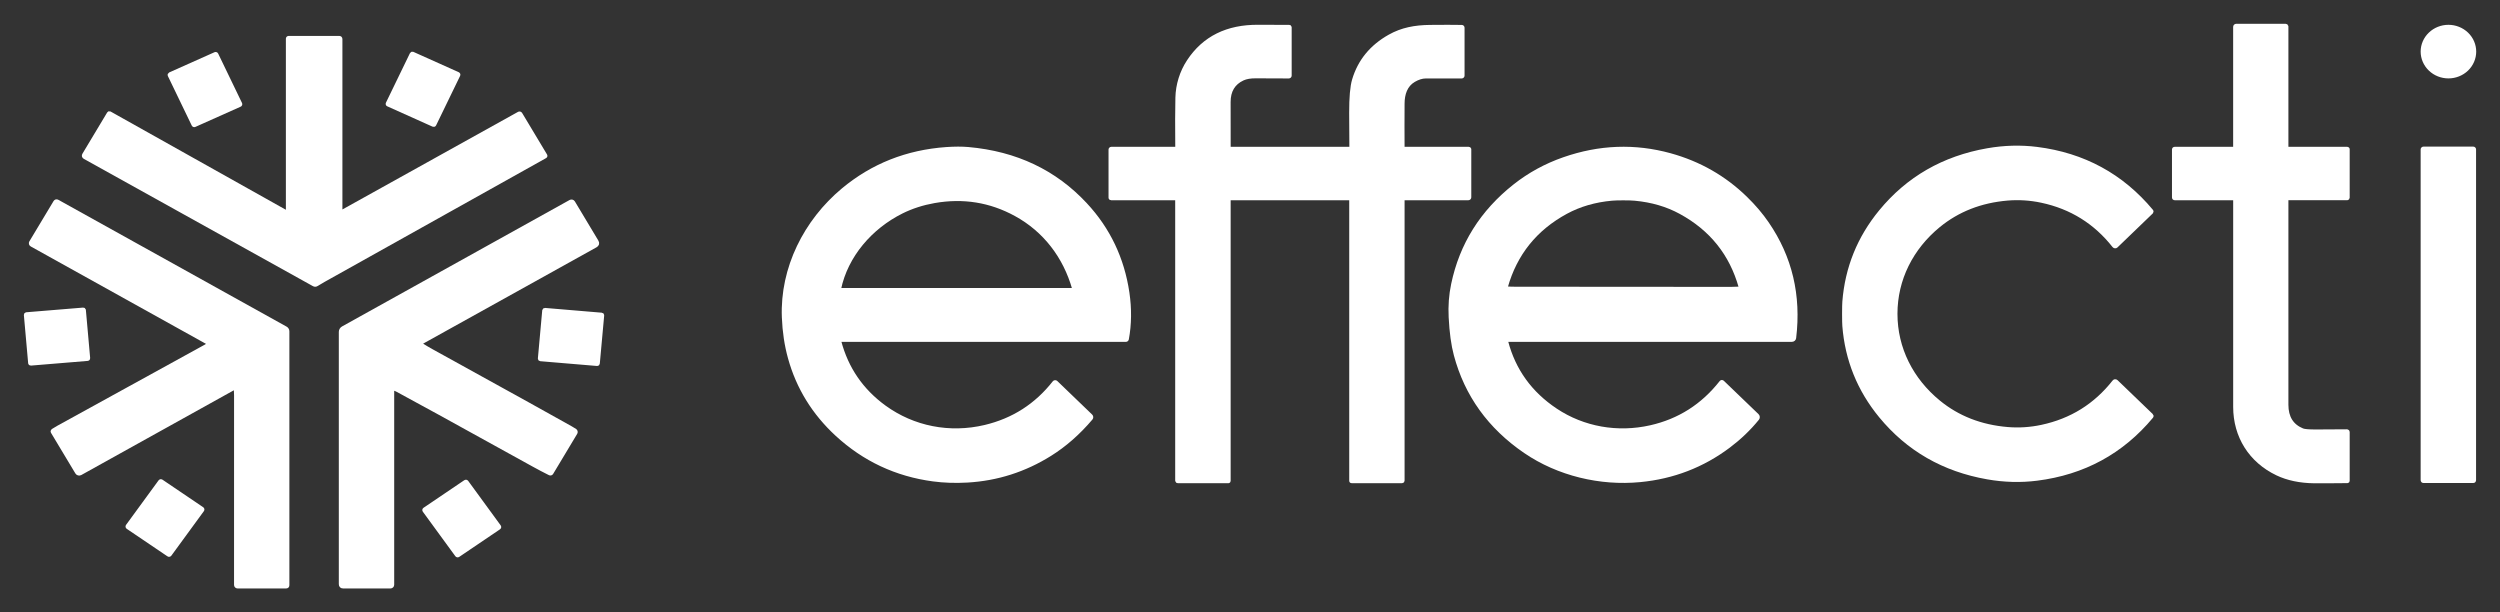 <svg width="98" height="24" viewBox="0 0 98 24" fill="none" xmlns="http://www.w3.org/2000/svg">
<rect x="0" y="0" width="98" height="24" fill="#333333" stroke="none"/>
<path d="M87.597 5.823H85.251C85.223 5.823 85.209 5.837 85.209 5.863V7.739C85.209 7.767 85.224 7.782 85.254 7.782H87.576C87.584 7.782 87.592 7.785 87.598 7.791C87.604 7.797 87.608 7.804 87.608 7.813C87.606 11.271 87.606 13.984 87.608 15.951C87.609 17.1 88.21 18.069 89.264 18.572C89.673 18.767 90.154 18.869 90.707 18.877C90.946 18.88 91.382 18.878 92.015 18.871C92.032 18.871 92.04 18.863 92.04 18.846V16.939C92.04 16.933 92.039 16.927 92.037 16.922C92.034 16.917 92.031 16.912 92.027 16.908C92.023 16.904 92.018 16.901 92.012 16.899C92.007 16.897 92.001 16.896 91.995 16.896C91.621 16.902 91.214 16.904 90.775 16.903C90.501 16.903 90.328 16.888 90.256 16.858C89.844 16.69 89.638 16.36 89.638 15.869C89.638 13.177 89.638 10.486 89.638 7.796C89.638 7.794 89.638 7.792 89.639 7.79C89.64 7.788 89.641 7.787 89.642 7.785C89.644 7.784 89.645 7.783 89.647 7.782C89.649 7.781 89.651 7.781 89.653 7.781H92.008C92.016 7.781 92.024 7.778 92.03 7.772C92.036 7.767 92.04 7.759 92.04 7.751V5.846C92.04 5.84 92.037 5.834 92.033 5.83C92.028 5.826 92.022 5.823 92.016 5.823H89.681C89.67 5.823 89.659 5.819 89.651 5.811C89.643 5.803 89.638 5.793 89.638 5.782V1.038C89.638 1.028 89.634 1.018 89.627 1.011C89.619 1.004 89.609 1 89.599 1H87.661C87.647 1 87.633 1.005 87.623 1.015C87.613 1.025 87.607 1.038 87.607 1.052V5.813C87.607 5.816 87.606 5.818 87.604 5.82C87.602 5.822 87.6 5.823 87.597 5.823Z" stroke="white" stroke-width="0.135"/>
<path d="M48.215 7.782H52.931C52.934 7.782 52.938 7.783 52.941 7.784C52.944 7.785 52.947 7.787 52.95 7.79C52.952 7.792 52.954 7.795 52.955 7.798C52.957 7.801 52.957 7.804 52.957 7.807V18.852C52.957 18.858 52.96 18.863 52.964 18.867C52.968 18.871 52.973 18.873 52.979 18.873H54.957C54.98 18.873 54.992 18.862 54.992 18.84V7.82C54.992 7.815 54.993 7.81 54.995 7.805C54.997 7.8 55 7.796 55.003 7.793C55.007 7.789 55.012 7.786 55.017 7.784C55.021 7.782 55.027 7.782 55.032 7.782H57.559C57.572 7.782 57.584 7.777 57.593 7.768C57.602 7.759 57.607 7.748 57.607 7.736V5.85C57.607 5.843 57.604 5.836 57.598 5.831C57.593 5.826 57.586 5.823 57.578 5.823H55.015C55.009 5.823 55.003 5.821 54.999 5.817C54.995 5.812 54.992 5.807 54.992 5.801C54.988 5.24 54.988 4.661 54.992 4.064C54.993 3.69 55.102 3.341 55.426 3.152C55.588 3.057 55.743 3.009 55.89 3.008C56.05 3.007 56.519 3.007 57.299 3.008C57.311 3.008 57.322 3.003 57.33 2.995C57.339 2.987 57.343 2.977 57.343 2.965V1.087C57.343 1.076 57.339 1.065 57.331 1.057C57.323 1.049 57.312 1.045 57.3 1.045C56.99 1.039 56.578 1.039 56.065 1.044C55.459 1.05 54.955 1.147 54.472 1.418C53.757 1.819 53.288 2.391 53.068 3.134C52.992 3.389 52.954 3.817 52.955 4.42C52.955 4.958 52.958 5.419 52.963 5.803C52.963 5.808 52.961 5.813 52.957 5.817C52.953 5.821 52.948 5.823 52.943 5.823H48.214C48.204 5.823 48.194 5.819 48.187 5.812C48.18 5.805 48.175 5.796 48.175 5.786C48.174 5.338 48.173 4.742 48.173 3.997C48.173 3.563 48.353 3.261 48.715 3.092C48.85 3.029 49.027 2.999 49.246 3.003C49.459 3.007 49.884 3.008 50.521 3.008C50.527 3.008 50.532 3.006 50.538 3.004C50.544 3.002 50.549 2.999 50.553 2.995C50.557 2.991 50.56 2.986 50.563 2.98C50.565 2.975 50.566 2.969 50.566 2.964V1.071C50.566 1.052 50.557 1.043 50.537 1.043C50.105 1.044 49.703 1.042 49.33 1.039C48.108 1.028 47.195 1.48 46.59 2.397C46.309 2.821 46.155 3.326 46.143 3.824C46.132 4.3 46.13 4.954 46.138 5.787C46.139 5.792 46.138 5.796 46.136 5.801C46.134 5.805 46.131 5.809 46.128 5.812C46.124 5.816 46.12 5.818 46.116 5.82C46.111 5.822 46.106 5.823 46.101 5.823H43.563C43.552 5.823 43.542 5.827 43.534 5.835C43.526 5.842 43.522 5.852 43.522 5.863V7.747C43.522 7.77 43.535 7.782 43.56 7.782H46.095C46.106 7.782 46.116 7.786 46.123 7.793C46.131 7.801 46.135 7.81 46.135 7.82V18.84C46.135 18.863 46.147 18.874 46.17 18.874H48.154C48.159 18.874 48.164 18.872 48.168 18.868C48.172 18.864 48.174 18.859 48.174 18.854V7.822C48.174 7.795 48.188 7.782 48.215 7.782Z" stroke="white" stroke-width="0.135"/>
<path d="M97 2.023C97 1.762 96.892 1.512 96.701 1.328C96.509 1.144 96.249 1.04 95.979 1.04C95.708 1.04 95.448 1.144 95.257 1.328C95.065 1.512 94.957 1.762 94.957 2.023C94.957 2.283 95.065 2.533 95.257 2.718C95.448 2.902 95.708 3.006 95.979 3.006C96.249 3.006 96.509 2.902 96.701 2.718C96.892 2.533 97 2.283 97 2.023Z" stroke="white" stroke-width="0.135"/>
<path d="M11.259 8.33L4.307 4.433C4.286 4.421 4.27 4.426 4.258 4.445L3.291 6.057C3.262 6.105 3.273 6.143 3.323 6.171L12.297 11.157C12.339 11.181 12.381 11.179 12.421 11.152C12.47 11.119 12.559 11.066 12.689 10.993C14.546 9.953 17.442 8.335 21.375 6.138C21.379 6.136 21.383 6.133 21.385 6.13C21.388 6.127 21.39 6.123 21.391 6.119C21.392 6.115 21.393 6.11 21.392 6.106C21.392 6.102 21.39 6.098 21.388 6.094L20.409 4.462C20.402 4.451 20.391 4.443 20.378 4.439C20.364 4.436 20.35 4.438 20.339 4.444L13.374 8.315C13.372 8.316 13.37 8.316 13.368 8.316C13.366 8.316 13.364 8.315 13.362 8.314C13.36 8.313 13.358 8.312 13.357 8.31C13.356 8.308 13.355 8.306 13.355 8.303V1.534C13.355 1.494 13.335 1.475 13.294 1.475H11.317C11.306 1.475 11.294 1.479 11.286 1.487C11.278 1.495 11.274 1.505 11.274 1.516V8.322C11.274 8.324 11.273 8.325 11.272 8.327C11.271 8.328 11.27 8.329 11.269 8.33C11.267 8.331 11.266 8.331 11.264 8.331C11.262 8.331 11.261 8.331 11.259 8.33Z" stroke="white" stroke-width="0.135"/>
<path d="M17.977 2.942C17.979 2.938 17.98 2.933 17.98 2.928C17.98 2.924 17.98 2.919 17.978 2.915C17.976 2.91 17.974 2.906 17.97 2.903C17.967 2.899 17.963 2.896 17.959 2.894L16.18 2.096C16.171 2.092 16.161 2.092 16.151 2.095C16.142 2.098 16.135 2.105 16.131 2.113L15.188 4.058C15.186 4.062 15.185 4.067 15.185 4.071C15.185 4.076 15.185 4.081 15.187 4.085C15.189 4.09 15.191 4.094 15.194 4.097C15.198 4.101 15.202 4.103 15.206 4.105L16.985 4.904C16.994 4.908 17.004 4.908 17.014 4.905C17.023 4.902 17.03 4.895 17.034 4.886L17.977 2.942Z" stroke="white" stroke-width="0.135"/>
<path d="M8.49 2.127C8.486 2.118 8.478 2.11 8.468 2.107C8.458 2.103 8.447 2.104 8.437 2.108L6.661 2.901C6.652 2.906 6.644 2.914 6.64 2.923C6.637 2.933 6.637 2.944 6.642 2.953L7.578 4.894C7.583 4.904 7.591 4.911 7.601 4.915C7.611 4.918 7.622 4.918 7.632 4.913L9.407 4.12C9.417 4.116 9.425 4.108 9.428 4.098C9.432 4.089 9.431 4.078 9.427 4.068L8.49 2.127Z" stroke="white" stroke-width="0.135"/>
<path d="M72.277 12.303C72.278 12.547 72.281 12.705 72.287 12.778C72.392 14.105 72.869 15.284 73.717 16.315C74.791 17.62 76.189 18.423 77.911 18.724C78.567 18.839 79.213 18.857 79.849 18.776C81.681 18.544 83.179 17.73 84.344 16.333C84.351 16.325 84.354 16.315 84.353 16.305C84.353 16.296 84.348 16.286 84.341 16.279L82.96 14.95C82.954 14.944 82.946 14.94 82.938 14.937C82.93 14.934 82.921 14.932 82.912 14.933C82.903 14.934 82.895 14.936 82.887 14.94C82.879 14.944 82.873 14.95 82.868 14.957C82.138 15.886 81.194 16.474 80.033 16.721C79.587 16.816 79.141 16.845 78.695 16.807C77.648 16.719 76.75 16.368 76.001 15.755C74.933 14.881 74.314 13.656 74.313 12.302C74.313 10.949 74.932 9.723 75.999 8.849C76.749 8.236 77.647 7.884 78.693 7.795C79.139 7.758 79.585 7.786 80.031 7.881C81.191 8.128 82.136 8.716 82.866 9.645C82.871 9.652 82.878 9.657 82.886 9.661C82.894 9.665 82.902 9.668 82.911 9.668C82.92 9.669 82.928 9.667 82.937 9.664C82.945 9.661 82.952 9.657 82.958 9.651L84.339 8.321C84.346 8.314 84.35 8.305 84.351 8.295C84.352 8.286 84.349 8.276 84.342 8.268C83.177 6.872 81.678 6.057 79.846 5.826C79.21 5.746 78.565 5.764 77.909 5.879C76.186 6.18 74.788 6.984 73.715 8.29C72.868 9.321 72.391 10.5 72.287 11.828C72.281 11.9 72.278 12.059 72.277 12.303Z" stroke="white" stroke-width="0.135"/>
<path d="M32.955 13.334H44.13C44.16 13.334 44.178 13.319 44.184 13.29C44.291 12.709 44.298 12.103 44.205 11.473C44.007 10.136 43.457 8.982 42.553 8.011C41.356 6.723 39.823 5.997 37.956 5.831C37.708 5.809 37.422 5.81 37.098 5.832C35.55 5.942 34.199 6.477 33.045 7.438C31.569 8.669 30.642 10.511 30.716 12.437C30.738 13.005 30.818 13.536 30.955 14.029C31.277 15.193 31.893 16.194 32.802 17.033C33.874 18.021 35.133 18.611 36.58 18.804C37.005 18.861 37.453 18.876 37.922 18.849C39.086 18.782 40.167 18.437 41.165 17.813C41.745 17.451 42.281 16.98 42.772 16.401C42.784 16.387 42.79 16.368 42.789 16.35C42.788 16.331 42.78 16.314 42.766 16.3L41.398 14.983C41.393 14.978 41.387 14.975 41.38 14.972C41.373 14.97 41.366 14.969 41.359 14.97C41.352 14.97 41.345 14.972 41.339 14.975C41.333 14.978 41.327 14.983 41.323 14.988C40.621 15.883 39.719 16.462 38.614 16.725C37.229 17.054 35.803 16.776 34.668 15.95C33.777 15.3 33.191 14.445 32.911 13.387C32.91 13.381 32.91 13.374 32.911 13.368C32.913 13.361 32.915 13.355 32.919 13.35C32.924 13.345 32.929 13.341 32.935 13.338C32.941 13.335 32.948 13.334 32.955 13.334Z" stroke="white" stroke-width="0.135"/>
<path d="M59.053 13.393C59.051 13.386 59.051 13.379 59.053 13.371C59.054 13.364 59.058 13.358 59.062 13.352C59.067 13.346 59.073 13.341 59.08 13.338C59.087 13.335 59.094 13.333 59.102 13.333H70.241C70.266 13.333 70.29 13.325 70.309 13.309C70.328 13.293 70.339 13.271 70.342 13.247C70.543 11.581 70.189 10.085 69.28 8.76C69.045 8.416 68.763 8.084 68.433 7.763C67.6 6.951 66.613 6.388 65.47 6.072C64.085 5.691 62.697 5.742 61.303 6.228C60.592 6.476 59.948 6.828 59.371 7.284C58.084 8.301 57.277 9.588 56.952 11.145C56.864 11.562 56.832 11.992 56.855 12.435C56.885 13.028 56.952 13.521 57.057 13.913C57.477 15.484 58.387 16.747 59.786 17.703C61.087 18.592 62.733 18.981 64.289 18.832C65.585 18.708 66.746 18.261 67.771 17.491C68.197 17.17 68.572 16.811 68.896 16.412C68.911 16.393 68.918 16.37 68.917 16.347C68.915 16.323 68.905 16.301 68.888 16.284L67.531 14.979C67.506 14.955 67.483 14.956 67.462 14.983C66.74 15.901 65.819 16.486 64.699 16.738C63.411 17.029 62.073 16.797 60.986 16.073C59.993 15.411 59.349 14.518 59.053 13.393Z" stroke="white" stroke-width="0.135"/>
<path d="M96.994 5.855C96.994 5.844 96.99 5.834 96.982 5.827C96.974 5.819 96.964 5.815 96.953 5.815H94.999C94.988 5.815 94.978 5.819 94.97 5.827C94.962 5.834 94.957 5.844 94.957 5.855V18.826C94.957 18.831 94.959 18.837 94.961 18.841C94.963 18.846 94.966 18.851 94.97 18.855C94.974 18.858 94.978 18.861 94.983 18.863C94.988 18.865 94.994 18.866 94.999 18.866H96.953C96.958 18.866 96.964 18.865 96.969 18.863C96.974 18.861 96.978 18.858 96.982 18.855C96.986 18.851 96.989 18.846 96.991 18.841C96.993 18.837 96.994 18.831 96.994 18.826V5.855Z" stroke="white" stroke-width="0.135"/>
<path d="M9.235 15.305C9.24 15.352 9.243 15.416 9.243 15.498C9.243 15.561 9.242 18.039 9.242 22.931C9.242 22.95 9.25 22.967 9.263 22.98C9.276 22.993 9.294 23 9.313 23H11.214C11.256 23 11.276 22.98 11.276 22.94V12.986C11.276 12.961 11.269 12.936 11.256 12.915C11.243 12.893 11.225 12.875 11.202 12.863L2.253 7.89C2.237 7.881 2.218 7.879 2.2 7.883C2.183 7.888 2.168 7.899 2.159 7.914L1.207 9.5C1.202 9.508 1.199 9.518 1.198 9.527C1.196 9.537 1.197 9.547 1.2 9.556C1.202 9.566 1.207 9.575 1.213 9.582C1.219 9.59 1.227 9.597 1.236 9.601L8.121 13.428C8.16 13.449 8.165 13.477 8.137 13.511C8.119 13.532 8.094 13.552 8.061 13.569C5.899 14.761 3.972 15.822 2.278 16.75C2.215 16.784 2.146 16.826 2.071 16.874C2.062 16.88 2.055 16.89 2.052 16.9C2.05 16.911 2.051 16.922 2.057 16.932L3.013 18.525C3.027 18.548 3.049 18.565 3.076 18.572C3.102 18.579 3.131 18.575 3.155 18.562L9.119 15.248C9.188 15.209 9.227 15.228 9.235 15.305Z" stroke="white" stroke-width="0.135"/>
<path d="M15.435 15.242C15.479 15.253 15.526 15.271 15.576 15.298C15.995 15.518 17.769 16.493 20.899 18.224C21.116 18.344 21.332 18.458 21.549 18.566C21.562 18.573 21.577 18.574 21.591 18.57C21.605 18.566 21.617 18.557 21.624 18.545L22.569 16.971C22.578 16.955 22.581 16.936 22.577 16.918C22.573 16.899 22.562 16.883 22.546 16.872C22.505 16.845 22.449 16.811 22.378 16.77C21.944 16.522 20.124 15.514 16.919 13.746C16.781 13.67 16.653 13.594 16.533 13.517C16.525 13.512 16.518 13.505 16.514 13.496C16.509 13.488 16.507 13.478 16.507 13.469C16.508 13.459 16.51 13.45 16.515 13.442C16.52 13.434 16.528 13.427 16.536 13.422L23.348 9.637C23.424 9.595 23.441 9.536 23.396 9.463L22.476 7.929C22.465 7.91 22.446 7.897 22.424 7.891C22.403 7.885 22.38 7.888 22.36 7.899L13.442 12.855C13.414 12.871 13.39 12.893 13.374 12.92C13.357 12.947 13.349 12.978 13.349 13.01V22.898C13.349 22.966 13.384 23 13.453 23H15.308C15.328 23 15.348 22.992 15.362 22.978C15.377 22.964 15.385 22.945 15.385 22.925V15.28C15.385 15.274 15.387 15.268 15.389 15.263C15.392 15.258 15.396 15.253 15.401 15.249C15.405 15.246 15.411 15.243 15.417 15.242C15.423 15.241 15.429 15.241 15.435 15.242Z" stroke="white" stroke-width="0.135"/>
<path d="M3.299 12.155C3.298 12.146 3.294 12.138 3.287 12.132C3.28 12.127 3.271 12.124 3.261 12.125L1.035 12.308C1.025 12.309 1.017 12.313 1.011 12.32C1.005 12.327 1.002 12.336 1.003 12.345L1.171 14.233C1.172 14.242 1.176 14.251 1.183 14.256C1.19 14.262 1.2 14.265 1.209 14.264L3.436 14.08C3.445 14.08 3.453 14.075 3.459 14.069C3.465 14.062 3.468 14.053 3.467 14.044L3.299 12.155Z" stroke="white" stroke-width="0.135"/>
<path d="M23.617 12.361C23.618 12.352 23.615 12.344 23.609 12.337C23.603 12.33 23.595 12.326 23.586 12.325L21.361 12.138C21.352 12.137 21.343 12.14 21.335 12.145C21.329 12.151 21.324 12.159 21.323 12.168L21.152 14.056C21.151 14.065 21.154 14.074 21.16 14.08C21.166 14.087 21.174 14.091 21.183 14.092L23.408 14.279C23.417 14.28 23.426 14.277 23.433 14.272C23.44 14.266 23.444 14.258 23.445 14.249L23.617 12.361Z" stroke="white" stroke-width="0.135"/>
<path d="M7.938 19.996C7.944 19.987 7.947 19.976 7.945 19.965C7.943 19.955 7.936 19.945 7.927 19.939L6.331 18.859C6.322 18.853 6.31 18.85 6.299 18.852C6.288 18.854 6.278 18.86 6.271 18.869L4.995 20.616C4.989 20.625 4.986 20.636 4.988 20.647C4.99 20.658 4.997 20.668 5.006 20.674L6.602 21.753C6.611 21.76 6.623 21.762 6.634 21.76C6.645 21.759 6.655 21.752 6.662 21.743L7.938 19.996Z" stroke="white" stroke-width="0.135"/>
<path d="M18.298 18.89C18.291 18.881 18.281 18.875 18.27 18.873C18.259 18.871 18.247 18.873 18.238 18.88L16.64 19.961C16.63 19.967 16.624 19.977 16.622 19.987C16.62 19.998 16.623 20.009 16.629 20.018L17.904 21.764C17.911 21.773 17.921 21.779 17.932 21.781C17.943 21.783 17.955 21.781 17.964 21.774L19.562 20.693C19.572 20.687 19.578 20.677 19.58 20.667C19.582 20.656 19.579 20.645 19.573 20.636L18.298 18.89Z" stroke="white" stroke-width="0.135"/>
<path d="M39.813 8.407C38.821 7.865 37.758 7.695 36.624 7.894C36.166 7.975 35.742 8.112 35.354 8.304C34.129 8.913 33.176 10.024 32.902 11.327C32.901 11.331 32.901 11.334 32.903 11.338C32.903 11.341 32.905 11.344 32.908 11.347C32.91 11.35 32.913 11.352 32.917 11.354C32.92 11.355 32.924 11.356 32.928 11.356H42.055C42.061 11.356 42.067 11.355 42.072 11.352C42.078 11.35 42.082 11.346 42.086 11.341C42.09 11.337 42.092 11.331 42.093 11.325C42.095 11.32 42.095 11.314 42.093 11.308C41.74 10.069 40.96 9.032 39.813 8.407Z" stroke="white" stroke-width="0.135"/>
<path d="M63.632 11.31C65.04 11.311 66.447 11.312 67.854 11.313C67.973 11.313 68.084 11.31 68.185 11.303C68.191 11.303 68.198 11.301 68.203 11.298C68.209 11.295 68.213 11.291 68.217 11.286C68.221 11.281 68.223 11.275 68.224 11.27C68.225 11.264 68.225 11.257 68.223 11.252C67.859 9.954 67.077 8.978 65.877 8.325C65.35 8.037 64.753 7.863 64.088 7.801C63.983 7.791 63.833 7.786 63.635 7.786C63.437 7.786 63.286 7.79 63.181 7.8C62.516 7.861 61.919 8.035 61.391 8.321C60.19 8.973 59.407 9.948 59.04 11.245C59.039 11.251 59.038 11.257 59.039 11.263C59.041 11.269 59.043 11.275 59.047 11.28C59.05 11.285 59.055 11.289 59.061 11.292C59.066 11.295 59.072 11.296 59.079 11.297C59.18 11.304 59.29 11.307 59.409 11.307C60.817 11.308 62.224 11.309 63.632 11.31Z" stroke="white" stroke-width="0.135"/>
<path d="M87.597 5.823C87.6 5.823 87.602 5.822 87.604 5.82C87.606 5.818 87.607 5.816 87.607 5.813V1.052C87.607 1.038 87.613 1.025 87.623 1.015C87.633 1.005 87.647 1 87.661 1H89.599C89.609 1 89.62 1.004 89.627 1.011C89.635 1.018 89.639 1.028 89.639 1.038V5.782C89.639 5.793 89.643 5.803 89.651 5.811C89.659 5.819 89.67 5.823 89.682 5.823H92.016C92.022 5.823 92.028 5.826 92.033 5.83C92.037 5.834 92.04 5.84 92.04 5.846V7.751C92.04 7.759 92.036 7.767 92.031 7.772C92.025 7.778 92.016 7.781 92.008 7.781H89.653C89.651 7.781 89.65 7.781 89.648 7.782C89.646 7.783 89.644 7.784 89.643 7.785C89.641 7.787 89.64 7.788 89.639 7.79C89.638 7.792 89.638 7.794 89.638 7.796C89.638 10.486 89.638 13.177 89.639 15.869C89.639 16.36 89.844 16.69 90.256 16.858C90.328 16.888 90.501 16.903 90.775 16.903C91.214 16.904 91.621 16.902 91.995 16.896C92.001 16.896 92.007 16.897 92.013 16.899C92.018 16.901 92.023 16.904 92.027 16.908C92.031 16.912 92.035 16.917 92.037 16.922C92.039 16.927 92.04 16.933 92.04 16.939V18.846C92.04 18.863 92.032 18.871 92.015 18.871C91.382 18.878 90.946 18.88 90.708 18.877C90.154 18.869 89.673 18.767 89.264 18.572C88.21 18.069 87.609 17.1 87.608 15.951C87.606 13.984 87.606 11.271 87.608 7.813C87.608 7.804 87.605 7.797 87.599 7.791C87.593 7.785 87.585 7.782 87.576 7.782H85.255C85.225 7.782 85.21 7.767 85.21 7.739V5.863C85.21 5.837 85.223 5.823 85.251 5.823H87.597Z" fill="white"/>
<path d="M48.215 7.782C48.188 7.782 48.174 7.795 48.174 7.822V18.854C48.174 18.859 48.172 18.864 48.168 18.868C48.164 18.872 48.159 18.874 48.154 18.874H46.17C46.147 18.874 46.135 18.863 46.135 18.84V7.82C46.135 7.81 46.131 7.801 46.123 7.793C46.116 7.786 46.106 7.782 46.095 7.782H43.56C43.535 7.782 43.522 7.77 43.522 7.747V5.863C43.522 5.852 43.526 5.842 43.534 5.835C43.542 5.827 43.552 5.823 43.563 5.823H46.101C46.106 5.823 46.111 5.822 46.116 5.82C46.12 5.818 46.124 5.816 46.128 5.812C46.131 5.809 46.134 5.805 46.136 5.801C46.138 5.796 46.139 5.792 46.138 5.787C46.13 4.954 46.132 4.3 46.143 3.824C46.155 3.326 46.309 2.821 46.59 2.397C47.195 1.48 48.108 1.028 49.33 1.039C49.703 1.042 50.105 1.044 50.537 1.043C50.557 1.043 50.566 1.052 50.566 1.071V2.964C50.566 2.969 50.565 2.975 50.563 2.98C50.56 2.986 50.557 2.991 50.553 2.995C50.549 2.999 50.544 3.002 50.538 3.004C50.532 3.006 50.527 3.008 50.521 3.008C49.884 3.008 49.459 3.007 49.246 3.003C49.027 2.999 48.85 3.029 48.715 3.092C48.353 3.261 48.173 3.563 48.173 3.997C48.173 4.742 48.174 5.338 48.175 5.786C48.175 5.796 48.18 5.805 48.187 5.812C48.194 5.819 48.204 5.823 48.214 5.823H52.943C52.948 5.823 52.953 5.821 52.957 5.817C52.961 5.813 52.963 5.808 52.963 5.803C52.958 5.419 52.955 4.958 52.955 4.42C52.954 3.817 52.992 3.389 53.068 3.134C53.288 2.391 53.757 1.819 54.472 1.418C54.955 1.147 55.459 1.05 56.065 1.044C56.578 1.039 56.99 1.039 57.3 1.045C57.312 1.045 57.323 1.049 57.331 1.057C57.339 1.065 57.343 1.076 57.343 1.087V2.965C57.343 2.977 57.339 2.987 57.33 2.995C57.322 3.003 57.311 3.008 57.299 3.008C56.519 3.007 56.05 3.007 55.89 3.008C55.743 3.009 55.588 3.057 55.426 3.152C55.102 3.341 54.993 3.69 54.992 4.064C54.988 4.661 54.988 5.24 54.992 5.801C54.992 5.807 54.995 5.812 54.999 5.817C55.003 5.821 55.009 5.823 55.015 5.823H57.578C57.586 5.823 57.593 5.826 57.598 5.831C57.604 5.836 57.607 5.843 57.607 5.85V7.736C57.607 7.748 57.602 7.759 57.593 7.768C57.584 7.777 57.572 7.782 57.559 7.782H55.032C55.027 7.782 55.021 7.782 55.017 7.784C55.012 7.786 55.007 7.789 55.003 7.793C55 7.796 54.997 7.8 54.995 7.805C54.993 7.81 54.992 7.815 54.992 7.82V18.84C54.992 18.862 54.98 18.873 54.957 18.873H52.979C52.973 18.873 52.968 18.871 52.964 18.867C52.96 18.863 52.957 18.858 52.957 18.852V7.807C52.957 7.804 52.957 7.801 52.955 7.798C52.954 7.795 52.952 7.792 52.95 7.79C52.947 7.787 52.944 7.785 52.941 7.784C52.938 7.783 52.934 7.782 52.931 7.782H48.215Z" fill="white"/>
<path d="M95.979 3.006C96.543 3.006 97 2.566 97 2.023C97 1.48 96.543 1.04 95.979 1.04C95.415 1.04 94.958 1.48 94.958 2.023C94.958 2.566 95.415 3.006 95.979 3.006Z" fill="white"/>
<path d="M11.259 8.331C11.261 8.331 11.262 8.332 11.264 8.332C11.266 8.332 11.267 8.331 11.269 8.331C11.27 8.33 11.271 8.329 11.272 8.327C11.273 8.326 11.274 8.324 11.274 8.323V1.517C11.274 1.506 11.278 1.495 11.286 1.487C11.294 1.479 11.306 1.475 11.317 1.475H13.294C13.335 1.475 13.355 1.495 13.355 1.534V8.304C13.355 8.306 13.356 8.308 13.357 8.31C13.358 8.312 13.36 8.314 13.362 8.315C13.364 8.316 13.366 8.316 13.368 8.316C13.37 8.317 13.372 8.316 13.374 8.315L20.339 4.445C20.35 4.438 20.364 4.437 20.378 4.44C20.391 4.443 20.402 4.452 20.409 4.463L21.388 6.095C21.39 6.098 21.392 6.103 21.392 6.107C21.393 6.111 21.392 6.115 21.391 6.119C21.39 6.123 21.388 6.127 21.385 6.131C21.383 6.134 21.379 6.137 21.375 6.139C17.442 8.336 14.546 9.954 12.689 10.994C12.559 11.067 12.47 11.12 12.421 11.152C12.381 11.18 12.339 11.181 12.297 11.158L3.323 6.171C3.273 6.144 3.262 6.106 3.291 6.057L4.258 4.445C4.27 4.426 4.286 4.422 4.307 4.433L11.259 8.331Z" fill="white"/>
<path d="M17.959 2.894L16.18 2.096C16.161 2.088 16.139 2.096 16.131 2.113L15.188 4.058C15.18 4.076 15.188 4.097 15.206 4.105L16.985 4.904C17.004 4.912 17.026 4.904 17.035 4.886L17.977 2.942C17.985 2.924 17.977 2.903 17.959 2.894Z" fill="white"/>
<path d="M8.437 2.108L6.661 2.902C6.641 2.911 6.632 2.934 6.642 2.953L7.578 4.895C7.588 4.914 7.612 4.923 7.632 4.914L9.407 4.12C9.428 4.111 9.436 4.088 9.427 4.069L8.491 2.127C8.481 2.108 8.457 2.099 8.437 2.108Z" fill="white"/>
<path d="M74.313 12.302C74.314 13.656 74.933 14.881 76.001 15.755C76.75 16.368 77.648 16.719 78.695 16.807C79.141 16.845 79.587 16.816 80.033 16.721C81.194 16.474 82.138 15.886 82.868 14.957C82.873 14.95 82.879 14.944 82.887 14.94C82.895 14.936 82.903 14.934 82.912 14.933C82.921 14.932 82.93 14.934 82.938 14.937C82.946 14.94 82.954 14.944 82.96 14.95L84.341 16.279C84.348 16.286 84.353 16.296 84.353 16.305C84.354 16.315 84.351 16.325 84.344 16.333C83.179 17.73 81.681 18.544 79.849 18.776C79.213 18.857 78.567 18.839 77.911 18.724C76.189 18.423 74.791 17.62 73.717 16.315C72.869 15.284 72.392 14.105 72.287 12.778C72.281 12.705 72.278 12.547 72.277 12.303C72.278 12.059 72.281 11.9 72.287 11.828C72.391 10.5 72.868 9.321 73.715 8.29C74.788 6.984 76.186 6.18 77.909 5.879C78.565 5.764 79.21 5.746 79.846 5.826C81.678 6.057 83.177 6.872 84.342 8.268C84.349 8.276 84.352 8.286 84.351 8.295C84.35 8.305 84.346 8.314 84.339 8.321L82.958 9.651C82.952 9.657 82.945 9.661 82.937 9.664C82.928 9.667 82.92 9.669 82.911 9.668C82.902 9.668 82.894 9.665 82.886 9.661C82.878 9.657 82.871 9.652 82.866 9.645C82.136 8.716 81.191 8.128 80.031 7.881C79.585 7.786 79.139 7.758 78.693 7.795C77.647 7.884 76.749 8.236 75.999 8.849C74.932 9.723 74.313 10.949 74.313 12.302Z" fill="white"/>
<path d="M32.955 13.333C32.948 13.333 32.941 13.335 32.935 13.338C32.929 13.341 32.924 13.345 32.919 13.35C32.915 13.355 32.913 13.361 32.911 13.367C32.91 13.373 32.91 13.38 32.911 13.386C33.191 14.445 33.777 15.299 34.668 15.949C35.803 16.776 37.229 17.054 38.614 16.724C39.719 16.462 40.621 15.883 41.323 14.988C41.327 14.982 41.333 14.978 41.339 14.975C41.345 14.971 41.352 14.97 41.359 14.969C41.366 14.969 41.373 14.97 41.38 14.972C41.387 14.974 41.393 14.978 41.398 14.983L42.766 16.3C42.78 16.313 42.788 16.331 42.789 16.349C42.79 16.368 42.784 16.386 42.772 16.401C42.281 16.98 41.745 17.45 41.165 17.812C40.167 18.436 39.086 18.782 37.922 18.848C37.453 18.876 37.005 18.861 36.58 18.804C35.133 18.611 33.874 18.02 32.802 17.032C31.893 16.194 31.277 15.192 30.955 14.028C30.818 13.535 30.738 13.004 30.716 12.436C30.642 10.51 31.569 8.668 33.045 7.437C34.199 6.476 35.55 5.941 37.098 5.832C37.422 5.809 37.708 5.809 37.956 5.831C39.823 5.996 41.356 6.723 42.553 8.011C43.457 8.982 44.007 10.136 44.205 11.472C44.298 12.102 44.291 12.708 44.184 13.29C44.178 13.319 44.16 13.333 44.13 13.333H32.955ZM39.813 8.406C38.821 7.865 37.758 7.694 36.624 7.894C36.166 7.975 35.742 8.111 35.354 8.304C34.129 8.912 33.176 10.024 32.902 11.327C32.901 11.331 32.901 11.334 32.903 11.338C32.903 11.341 32.905 11.344 32.908 11.347C32.91 11.35 32.913 11.352 32.917 11.354C32.92 11.355 32.924 11.356 32.928 11.356H42.055C42.061 11.356 42.067 11.355 42.072 11.352C42.078 11.35 42.082 11.346 42.086 11.341C42.09 11.337 42.092 11.331 42.093 11.325C42.095 11.32 42.095 11.314 42.093 11.308C41.74 10.069 40.96 9.032 39.813 8.406Z" fill="white"/>
<path d="M59.053 13.393C59.349 14.518 59.993 15.412 60.986 16.074C62.073 16.798 63.411 17.029 64.699 16.739C65.819 16.486 66.74 15.901 67.462 14.984C67.483 14.957 67.506 14.955 67.531 14.979L68.888 16.285C68.905 16.302 68.915 16.324 68.917 16.347C68.918 16.371 68.911 16.394 68.896 16.412C68.572 16.811 68.197 17.171 67.771 17.491C66.746 18.262 65.585 18.709 64.289 18.833C62.733 18.982 61.087 18.592 59.786 17.704C58.387 16.747 57.477 15.484 57.057 13.914C56.952 13.522 56.885 13.029 56.855 12.436C56.832 11.993 56.864 11.563 56.952 11.146C57.277 9.588 58.084 8.301 59.371 7.284C59.948 6.828 60.592 6.476 61.303 6.228C62.697 5.743 64.085 5.691 65.47 6.073C66.613 6.388 67.6 6.952 68.433 7.763C68.763 8.084 69.045 8.417 69.28 8.76C70.189 10.086 70.543 11.581 70.342 13.247C70.339 13.271 70.328 13.293 70.309 13.309C70.29 13.325 70.266 13.334 70.241 13.334H59.102C59.094 13.334 59.087 13.335 59.08 13.339C59.073 13.342 59.067 13.347 59.062 13.352C59.058 13.358 59.054 13.365 59.053 13.372C59.051 13.379 59.051 13.386 59.053 13.393ZM63.632 11.31C65.04 11.311 66.447 11.312 67.855 11.313C67.973 11.313 68.084 11.31 68.185 11.304C68.191 11.303 68.198 11.302 68.203 11.299C68.209 11.296 68.213 11.291 68.217 11.287C68.221 11.281 68.223 11.276 68.224 11.27C68.225 11.264 68.225 11.258 68.223 11.252C67.859 9.954 67.078 8.978 65.877 8.325C65.35 8.038 64.753 7.863 64.088 7.801C63.983 7.791 63.833 7.786 63.635 7.786C63.437 7.786 63.286 7.791 63.182 7.801C62.516 7.862 61.919 8.035 61.391 8.322C60.19 8.973 59.407 9.948 59.04 11.245C59.039 11.251 59.038 11.257 59.039 11.263C59.041 11.269 59.043 11.275 59.047 11.28C59.05 11.285 59.055 11.289 59.061 11.292C59.066 11.295 59.072 11.297 59.079 11.297C59.18 11.304 59.29 11.307 59.409 11.307C60.817 11.308 62.224 11.309 63.632 11.31Z" fill="white"/>
<path d="M96.953 5.815H94.999C94.976 5.815 94.958 5.833 94.958 5.855V18.826C94.958 18.848 94.976 18.866 94.999 18.866H96.953C96.976 18.866 96.995 18.848 96.995 18.826V5.855C96.995 5.833 96.976 5.815 96.953 5.815Z" fill="white"/>
<path d="M9.235 15.305C9.227 15.228 9.188 15.209 9.119 15.248L3.155 18.562C3.131 18.575 3.102 18.579 3.076 18.572C3.049 18.565 3.027 18.548 3.013 18.525L2.057 16.932C2.051 16.922 2.05 16.911 2.052 16.9C2.055 16.89 2.062 16.88 2.071 16.874C2.146 16.826 2.215 16.784 2.278 16.75C3.972 15.822 5.899 14.761 8.061 13.569C8.094 13.552 8.119 13.532 8.137 13.511C8.165 13.477 8.16 13.449 8.121 13.428L1.236 9.601C1.227 9.597 1.219 9.59 1.213 9.582C1.207 9.575 1.202 9.566 1.2 9.556C1.197 9.547 1.196 9.537 1.198 9.527C1.199 9.518 1.202 9.508 1.207 9.5L2.159 7.914C2.168 7.899 2.183 7.888 2.2 7.883C2.218 7.879 2.237 7.881 2.253 7.89L11.202 12.863C11.225 12.875 11.243 12.893 11.256 12.915C11.269 12.936 11.276 12.961 11.276 12.986V22.94C11.276 22.98 11.256 23 11.214 23H9.313C9.294 23 9.276 22.993 9.263 22.98C9.25 22.967 9.242 22.95 9.242 22.931C9.242 18.039 9.243 15.561 9.243 15.498C9.243 15.416 9.24 15.352 9.235 15.305Z" fill="white"/>
<path d="M15.435 15.242C15.429 15.241 15.423 15.241 15.417 15.242C15.411 15.243 15.405 15.246 15.401 15.249C15.396 15.253 15.392 15.258 15.389 15.263C15.387 15.268 15.385 15.274 15.385 15.28V22.925C15.385 22.945 15.377 22.964 15.362 22.978C15.348 22.992 15.328 23 15.308 23H13.453C13.384 23 13.349 22.966 13.349 22.898V13.01C13.349 12.978 13.357 12.947 13.374 12.92C13.39 12.893 13.414 12.871 13.442 12.855L22.36 7.899C22.38 7.888 22.403 7.885 22.424 7.891C22.446 7.897 22.465 7.91 22.476 7.929L23.396 9.463C23.441 9.536 23.424 9.595 23.348 9.637L16.536 13.422C16.528 13.427 16.52 13.434 16.515 13.442C16.51 13.45 16.508 13.459 16.507 13.469C16.507 13.478 16.509 13.488 16.514 13.496C16.518 13.505 16.525 13.512 16.533 13.517C16.653 13.594 16.781 13.67 16.919 13.746C20.124 15.514 21.944 16.522 22.378 16.77C22.449 16.811 22.505 16.845 22.546 16.872C22.562 16.883 22.573 16.899 22.577 16.918C22.581 16.936 22.578 16.955 22.569 16.971L21.624 18.545C21.617 18.557 21.605 18.566 21.591 18.57C21.577 18.574 21.562 18.573 21.549 18.566C21.332 18.458 21.116 18.344 20.899 18.224C17.769 16.493 15.995 15.518 15.576 15.298C15.526 15.271 15.479 15.253 15.435 15.242Z" fill="white"/>
<path d="M3.262 12.124L1.035 12.308C1.016 12.31 1.001 12.326 1.003 12.345L1.171 14.233C1.173 14.252 1.19 14.265 1.209 14.264L3.436 14.08C3.455 14.079 3.469 14.062 3.468 14.044L3.299 12.155C3.298 12.137 3.281 12.123 3.262 12.124Z" fill="white"/>
<path d="M23.586 12.325L21.361 12.138C21.342 12.136 21.325 12.15 21.323 12.168L21.152 14.056C21.15 14.075 21.164 14.091 21.183 14.092L23.408 14.28C23.427 14.281 23.444 14.268 23.445 14.25L23.617 12.361C23.618 12.343 23.605 12.327 23.586 12.325Z" fill="white"/>
<path d="M7.927 19.939L6.331 18.859C6.312 18.846 6.285 18.851 6.271 18.869L4.995 20.616C4.982 20.635 4.986 20.661 5.006 20.674L6.602 21.754C6.621 21.767 6.648 21.762 6.662 21.744L7.938 19.997C7.951 19.978 7.947 19.952 7.927 19.939Z" fill="white"/>
<path d="M18.238 18.88L16.64 19.96C16.62 19.974 16.616 20 16.629 20.018L17.904 21.764C17.918 21.783 17.945 21.788 17.964 21.774L19.562 20.693C19.582 20.68 19.587 20.654 19.573 20.636L18.298 18.89C18.284 18.871 18.257 18.866 18.238 18.88Z" fill="white"/>
</svg>
